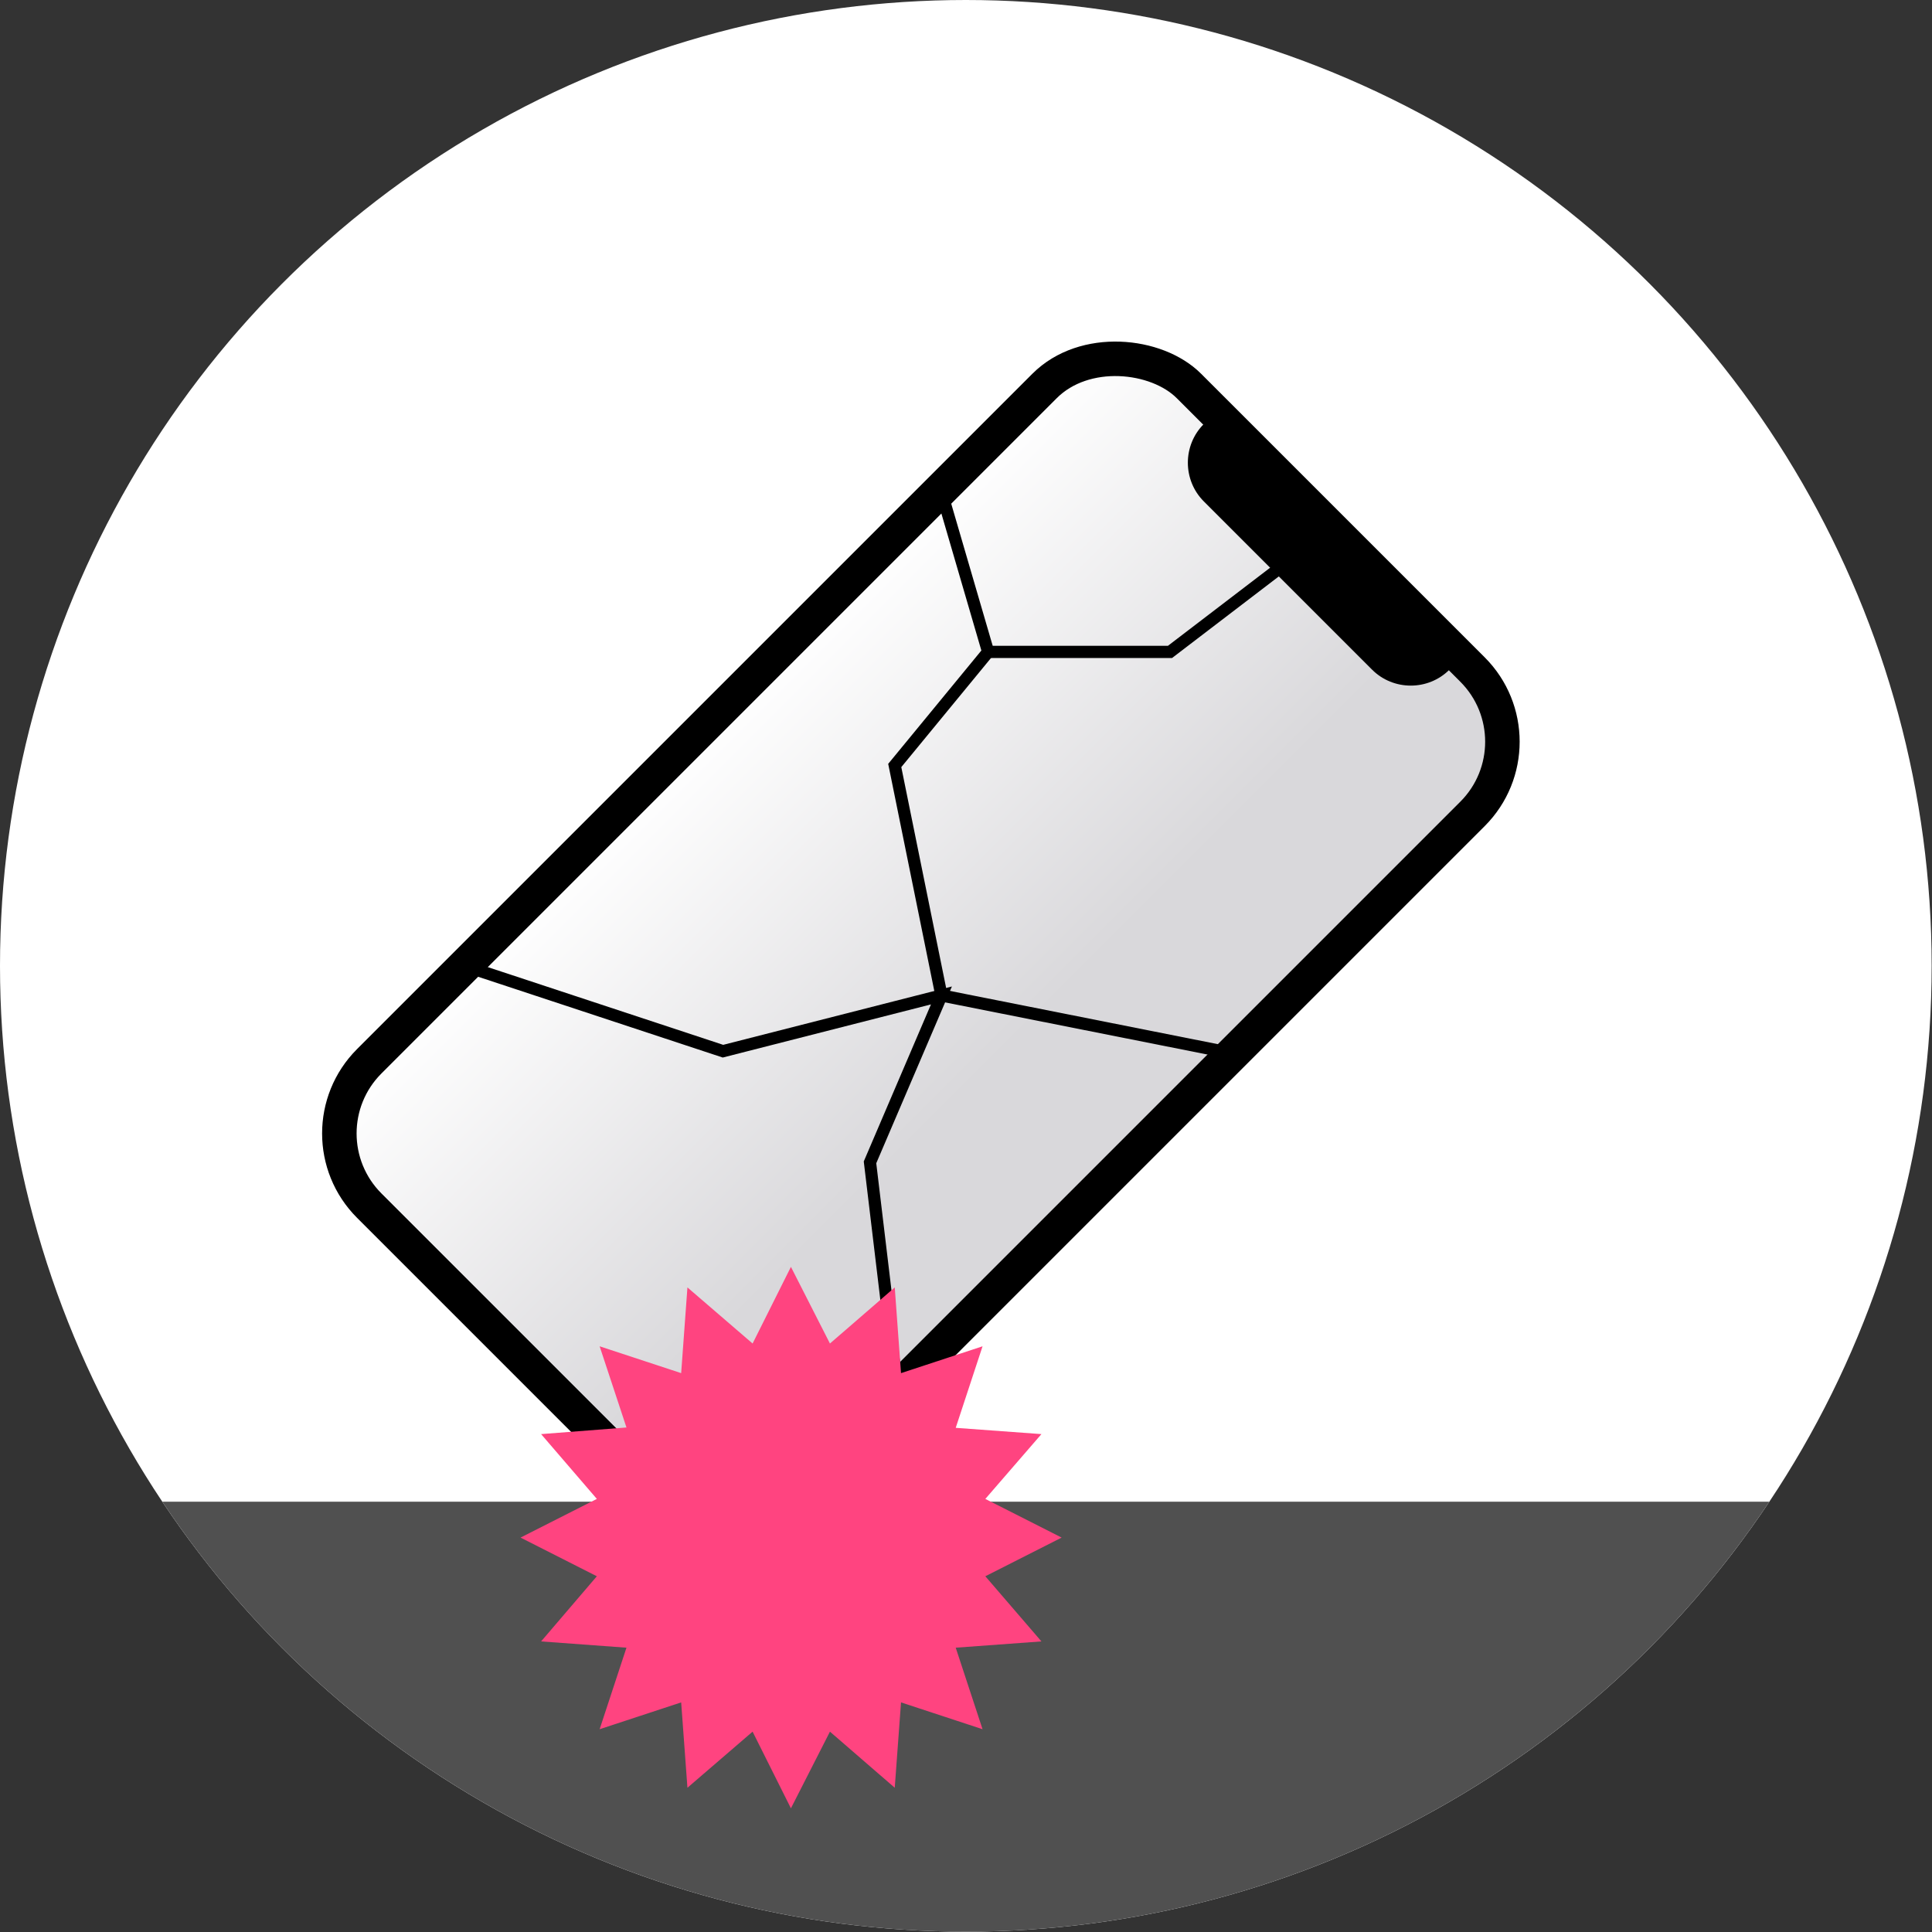 <?xml version="1.0" encoding="UTF-8"?><svg id="_デジタルライフサポート" xmlns="http://www.w3.org/2000/svg" xmlns:xlink="http://www.w3.org/1999/xlink" viewBox="0 0 55.45 55.45"><rect x="0" y="0" width="55.45" height="55.45" fill="#333333" stroke="none"/><defs><clipPath id="clippath"><circle cx="27.72" cy="27.72" r="27.72" style="fill:none;"/></clipPath><linearGradient id="_名称未設定グラデーション_2" x1="2244.64" y1="5857.1" x2="2262.01" y2="5857.1" gradientTransform="translate(-5830.67 -2226.42) rotate(90) scale(1 -1)" gradientUnits="userSpaceOnUse"><stop offset="0" stop-color="#fff"/><stop offset=".73" stop-color="#d9d8db"/></linearGradient></defs><g><circle cx="27.72" cy="27.72" r="27.72" style="fill:#fff;"/><g style="clip-path:url(#clippath);"><polygon points="-6.15 43.1 55.44 43.1 55.44 58.85 -6.4 58.85 -6.15 43.1" style="fill:#505050;"/></g></g><g><rect x="9.79" y="18.22" width="33.27" height="17.37" rx="2.93" ry="2.93" transform="translate(-11.28 26.57) rotate(-45)" style="fill:url(#_名称未設定グラデーション_2); stroke:#000; stroke-miterlimit:10; stroke-width:.99px;"/><path d="m35.22,12.17l6.38,6.38c.19.19.19.49,0,.67h0c-.61.61-1.61.61-2.22,0l-4.83-4.83c-.61-.61-.61-1.61,0-2.22h0c.19-.19.49-.19.67,0Z"/><polyline points="27 14.05 28.36 18.71 25.68 21.97 27.02 28.57 35.07 30.17" style="fill:none; stroke:#000; stroke-miterlimit:10; stroke-width:.35px;"/></g><polyline points="13.33 27.72 20.75 30.17 27.02 28.57 24.97 33.36 25.68 39.29" style="fill:none; stroke:#000; stroke-miterlimit:10; stroke-width:.35px;"/><polyline points="28.36 18.71 33.58 18.71 36.93 16.15" style="fill:none; stroke:#000; stroke-miterlimit:10; stroke-width:.35px;"/><polygon points="30.47 44.13 28.28 45.24 29.89 47.11 27.43 47.29 28.2 49.63 25.86 48.86 25.68 51.31 23.82 49.7 22.7 51.9 21.6 49.7 19.73 51.31 19.55 48.86 17.21 49.63 17.98 47.29 15.53 47.11 17.13 45.24 14.94 44.13 17.13 43.02 15.53 41.16 17.98 40.97 17.21 38.64 19.55 39.41 19.73 36.95 21.6 38.56 22.7 36.36 23.82 38.56 25.68 36.95 25.86 39.41 28.2 38.64 27.43 40.98 29.89 41.16 28.28 43.02 30.47 44.13" style="fill:#ff4480;"/></svg>

